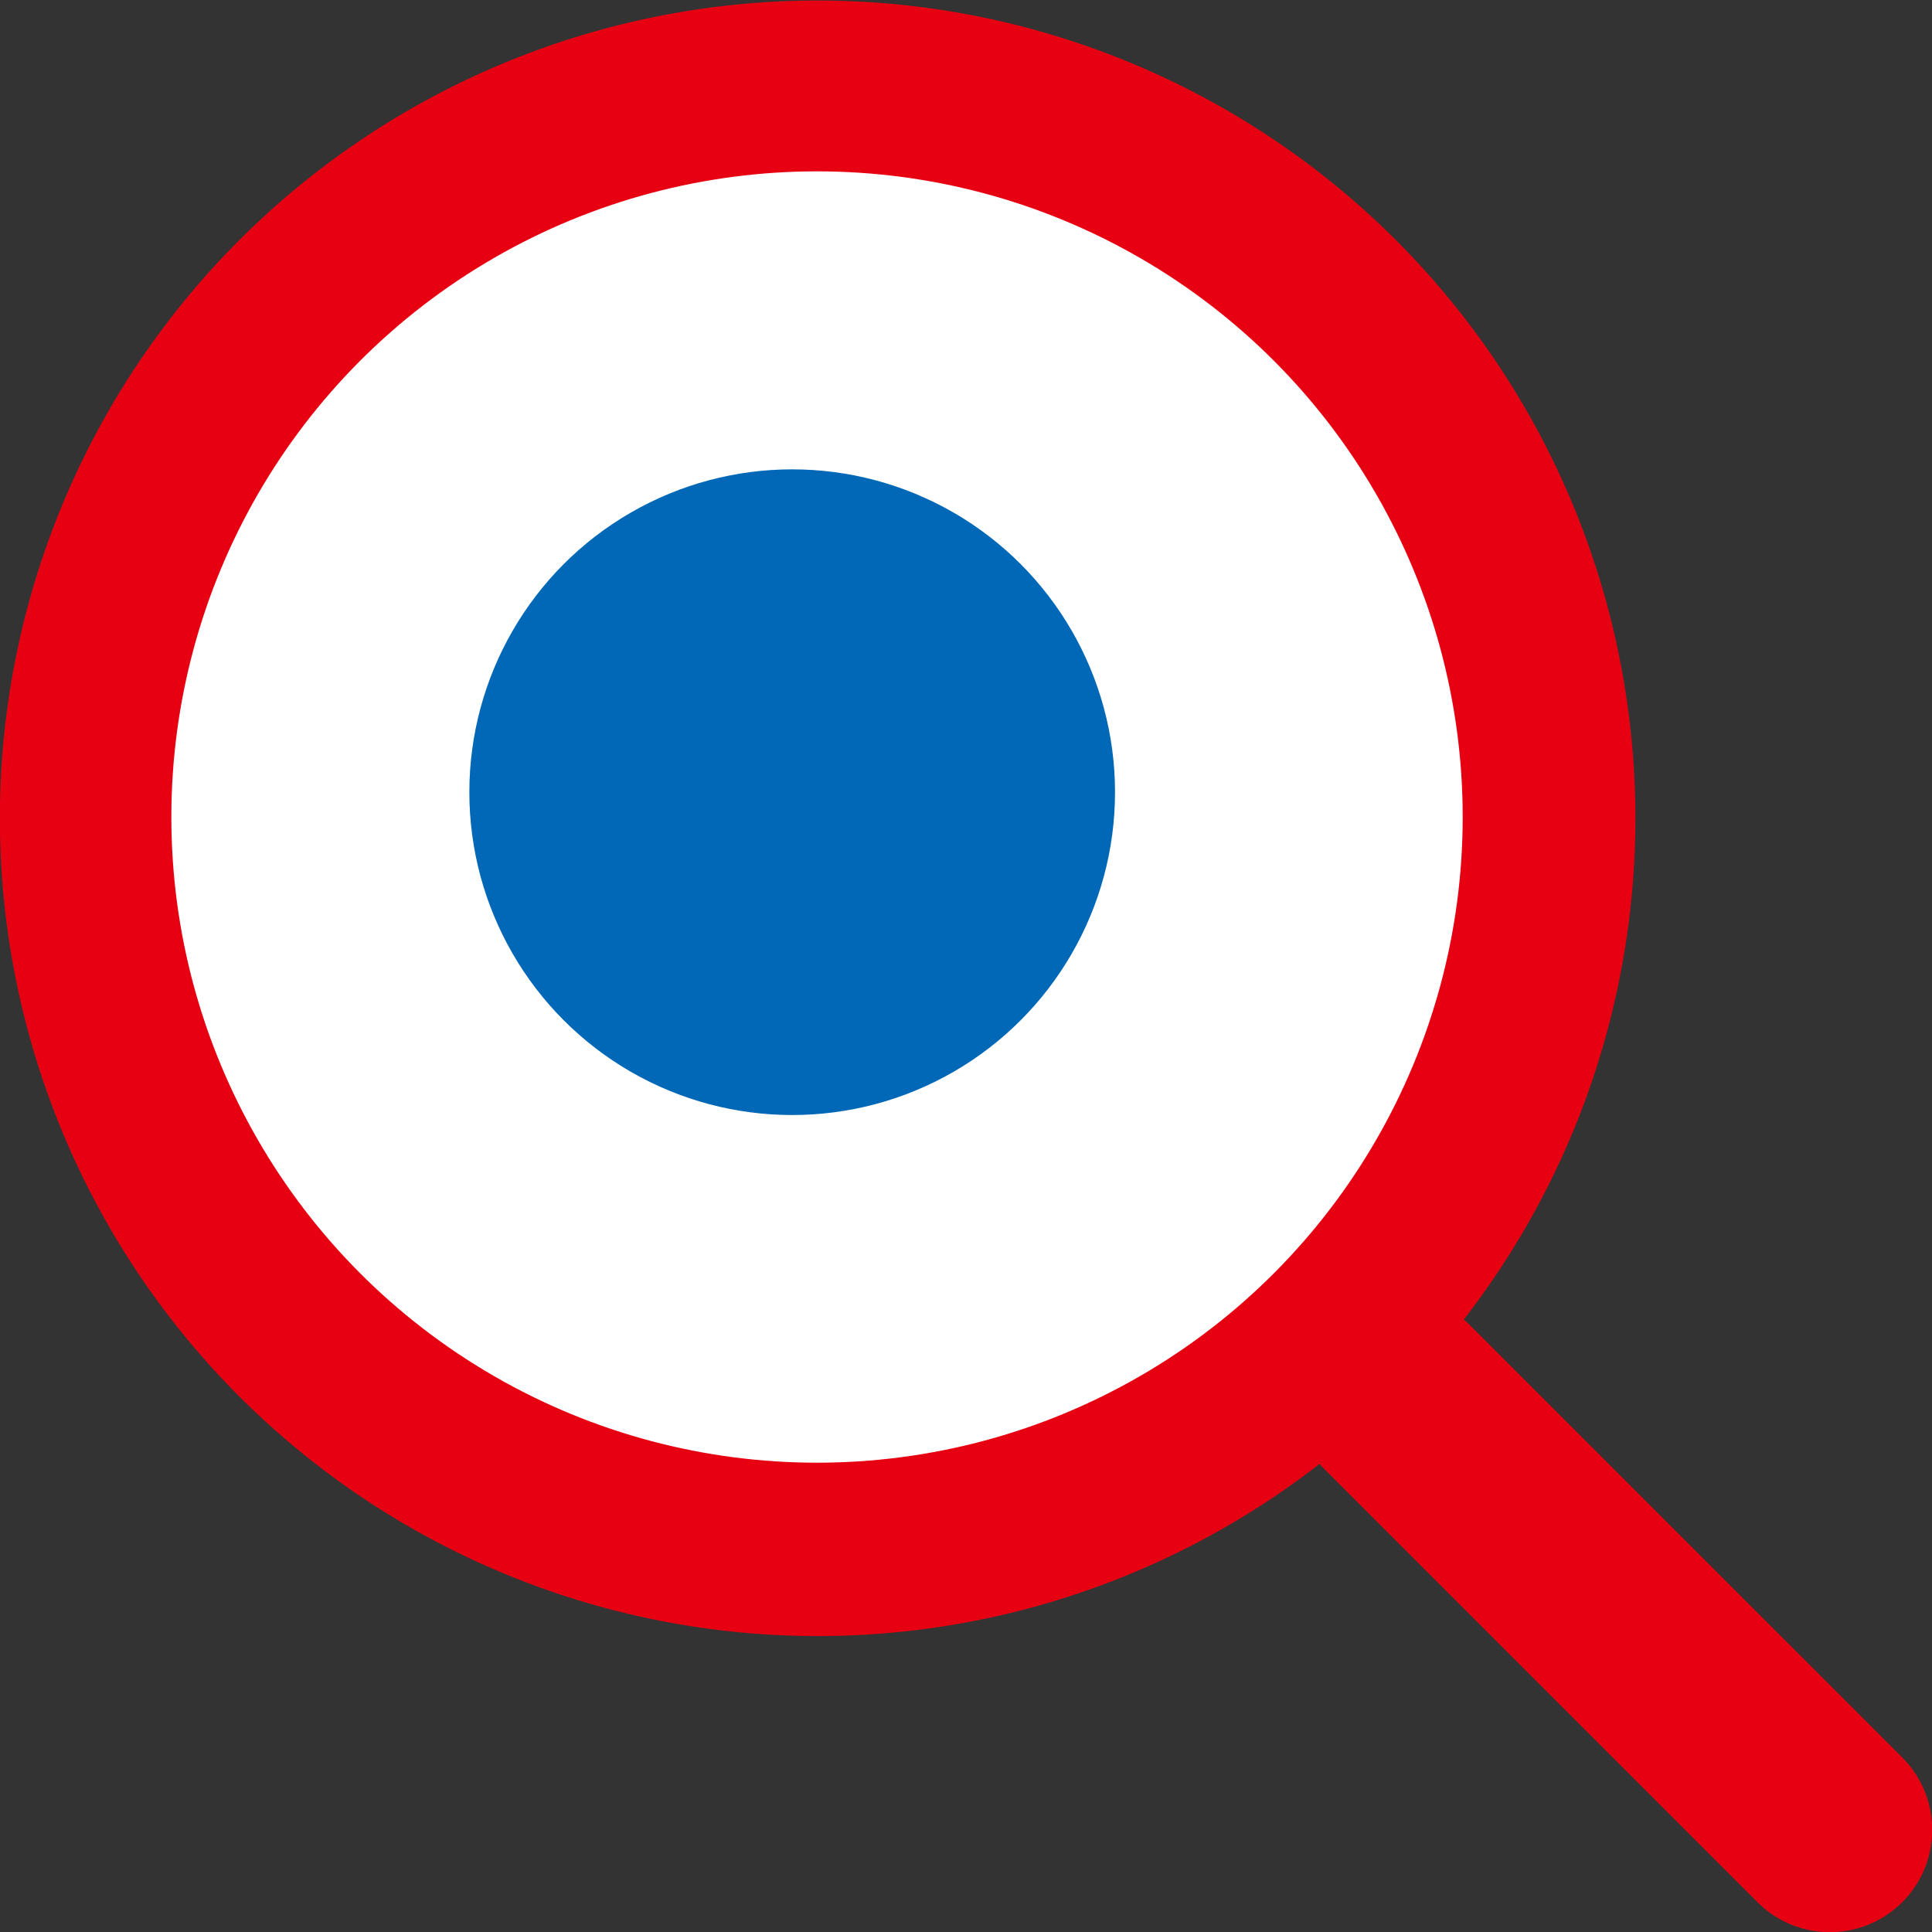 <svg xmlns="http://www.w3.org/2000/svg" width="38.899" height="38.9" viewBox="0 0 38.899 38.9">
  <rect x="0" y="0" width="38.899" height="38.9" fill="#333333" stroke="none"/>
  <g id="グループ_178" data-name="グループ 178" transform="translate(-1035.55 -46.55)">
    <g id="search" transform="translate(1035.55 46.55)">
      <path id="search-2" data-name="search" d="M33.472,28.092A16.465,16.465,0,1,0,30.567,31q.042.047.087.092l8.732,8.732A2.058,2.058,0,0,0,42.3,36.911l-8.732-8.732Q33.519,28.134,33.472,28.092ZM29.2,9.259a12.349,12.349,0,1,1-17.465,0A12.349,12.349,0,0,1,29.2,9.259Z" transform="translate(-4 -1.525)" fill="#e60012" fill-rule="evenodd"/>
    </g>
    <circle id="楕円形_10" data-name="楕円形 10" cx="13" cy="13" r="13" transform="translate(1039 50)" fill="#fff"/>
    <circle id="楕円形_11" data-name="楕円形 11" cx="6.5" cy="6.5" r="6.5" transform="translate(1045 56)" fill="#0068b7"/>
  </g>
</svg>